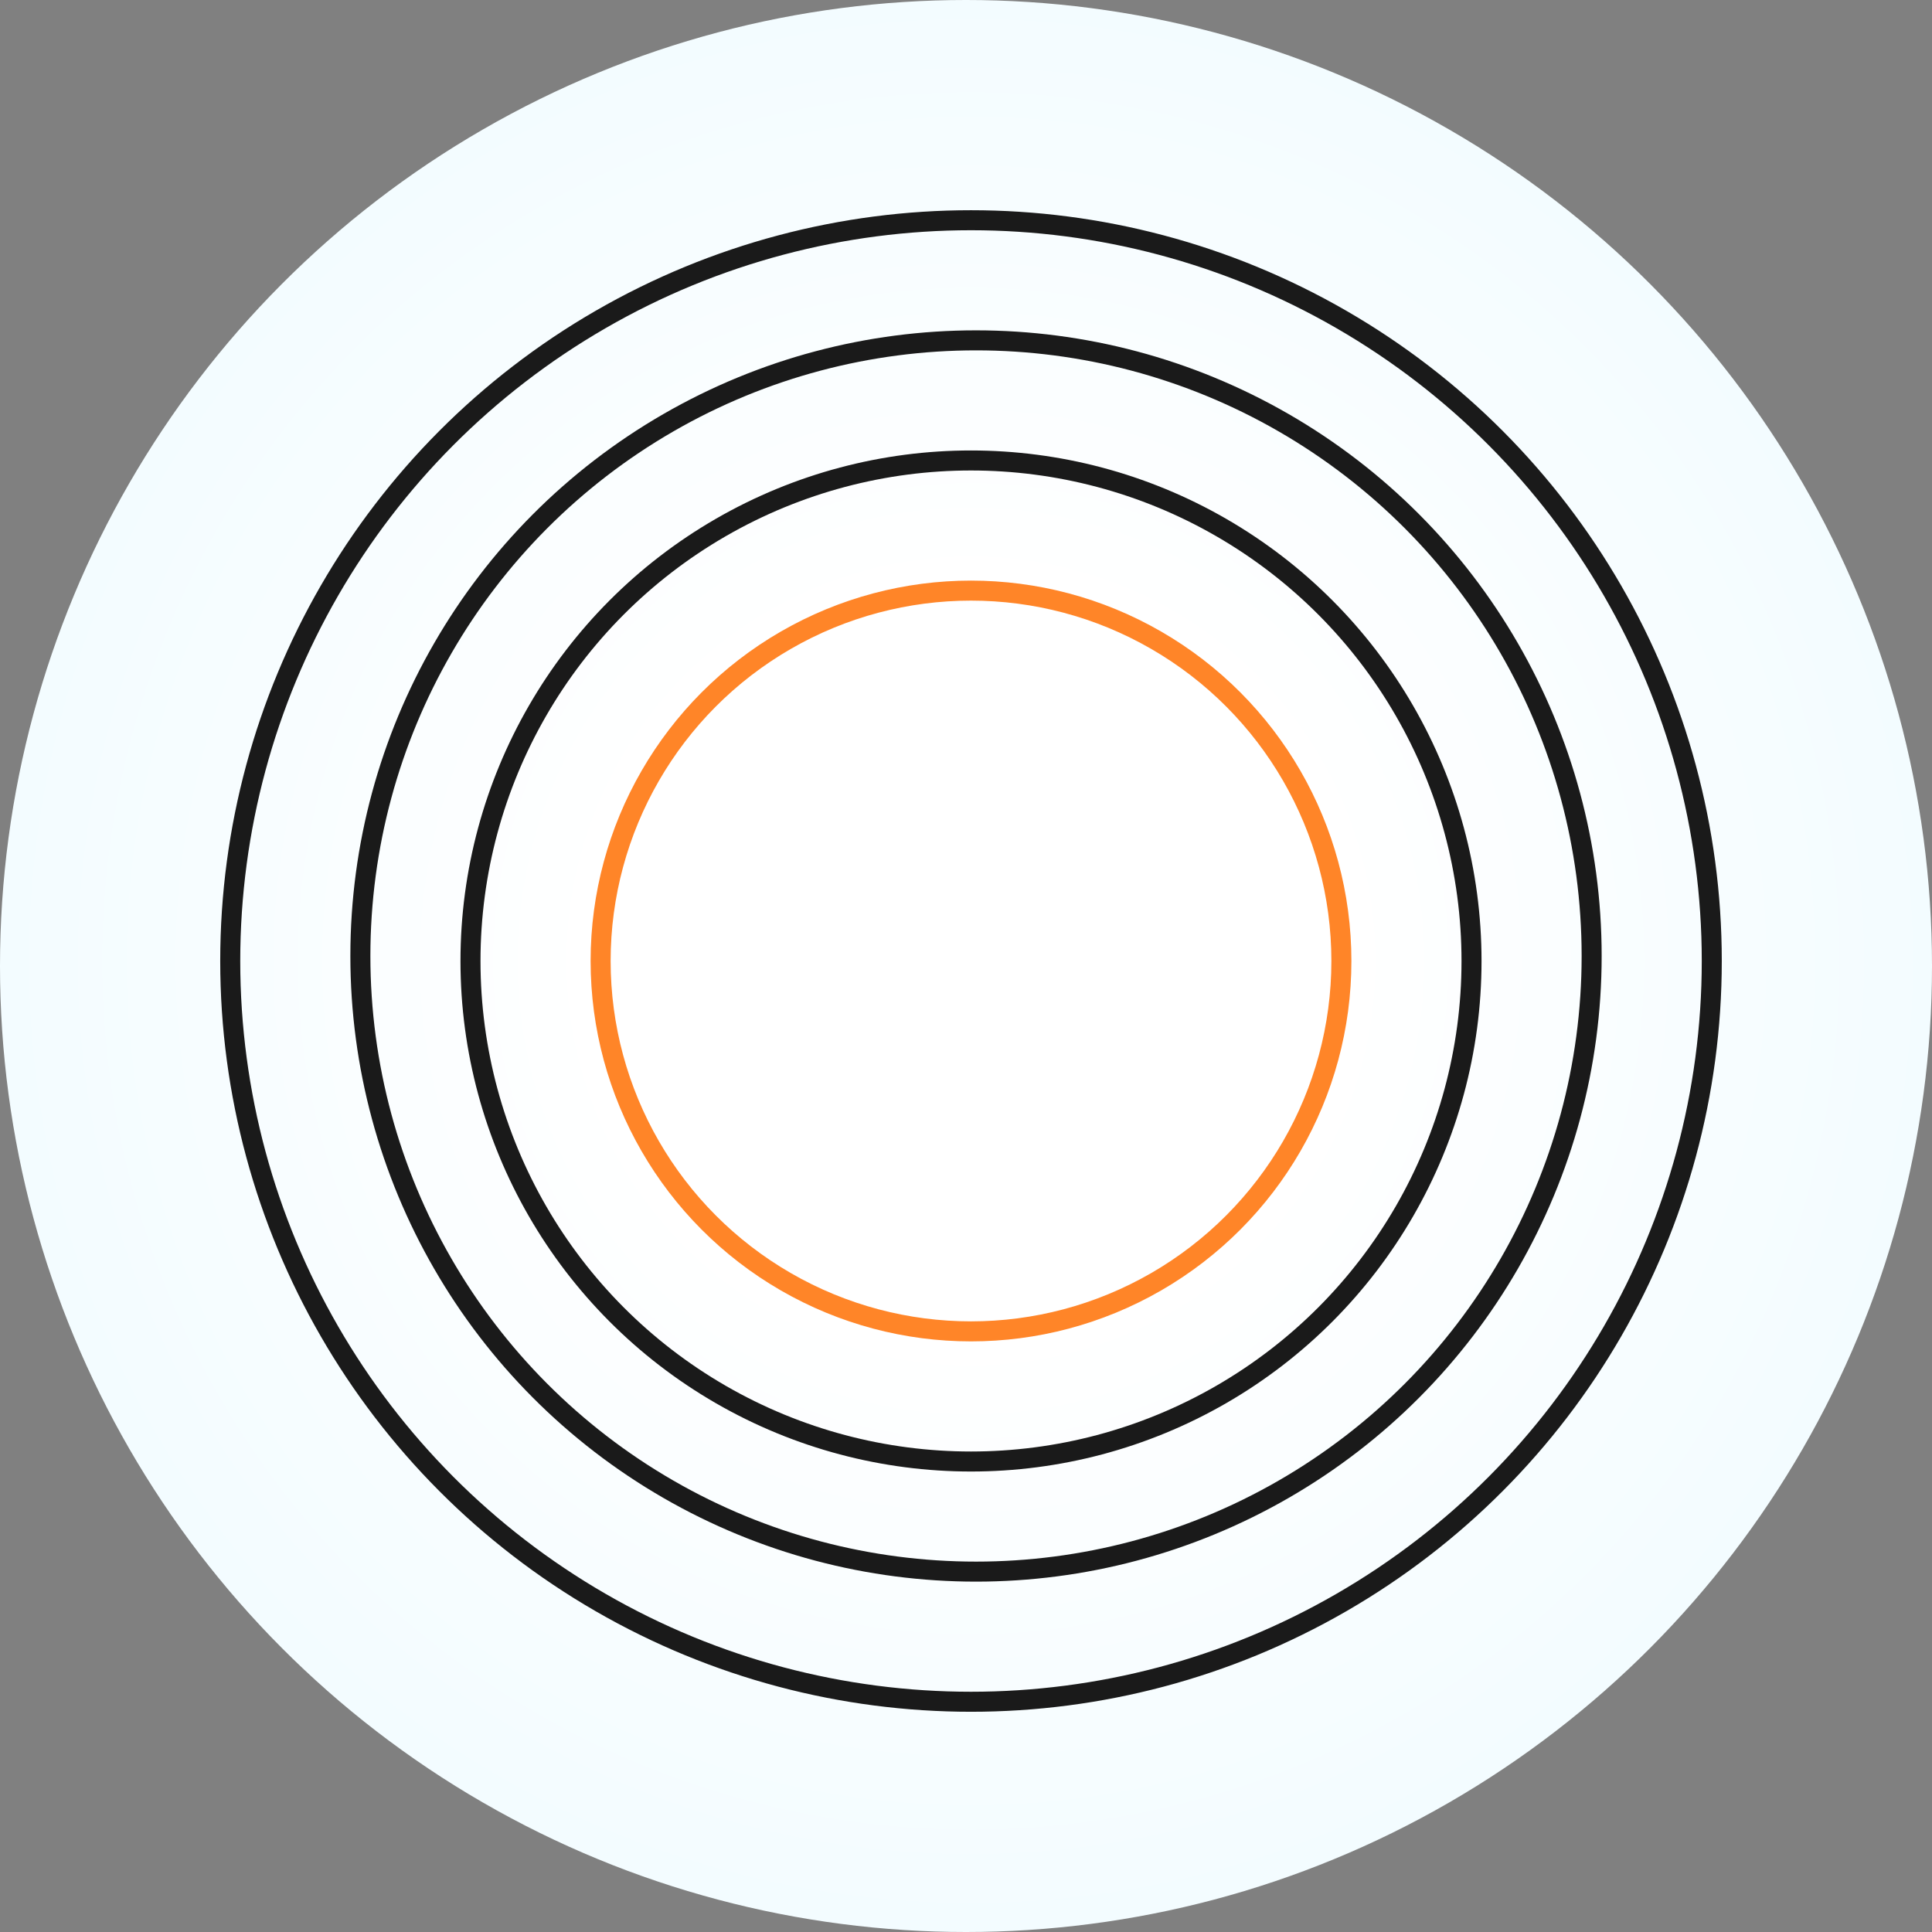 <?xml version="1.0" encoding="UTF-8"?>
<svg xmlns="http://www.w3.org/2000/svg" width="193" height="193" viewBox="0 0 193 193" fill="none">
  <rect x="0" y="0" width="193" height="193" fill="#808080" stroke="none"/>
  <circle cx="96.5" cy="96.5" r="96.5" fill="url(#paint0_radial_55_142)"></circle>
  <circle cx="97" cy="96" r="37" fill="white" stroke="#FF8528" stroke-width="2"></circle>
  <circle cx="97" cy="96" r="74" stroke="#1A1A1A" stroke-width="2"></circle>
  <circle cx="97.5" cy="95.5" r="61.5" stroke="#1A1A1A" stroke-width="2"></circle>
  <circle cx="97" cy="96" r="50" stroke="#1A1A1A" stroke-width="2"></circle>
  <defs>
    <radialGradient id="paint0_radial_55_142" cx="0" cy="0" r="1" gradientUnits="userSpaceOnUse" gradientTransform="translate(97 96) rotate(-64.006) scale(134.618)">
      <stop offset="0.282" stop-color="white"></stop>
      <stop offset="0.862" stop-color="#EFFBFF"></stop>
    </radialGradient>
  </defs>
</svg>
